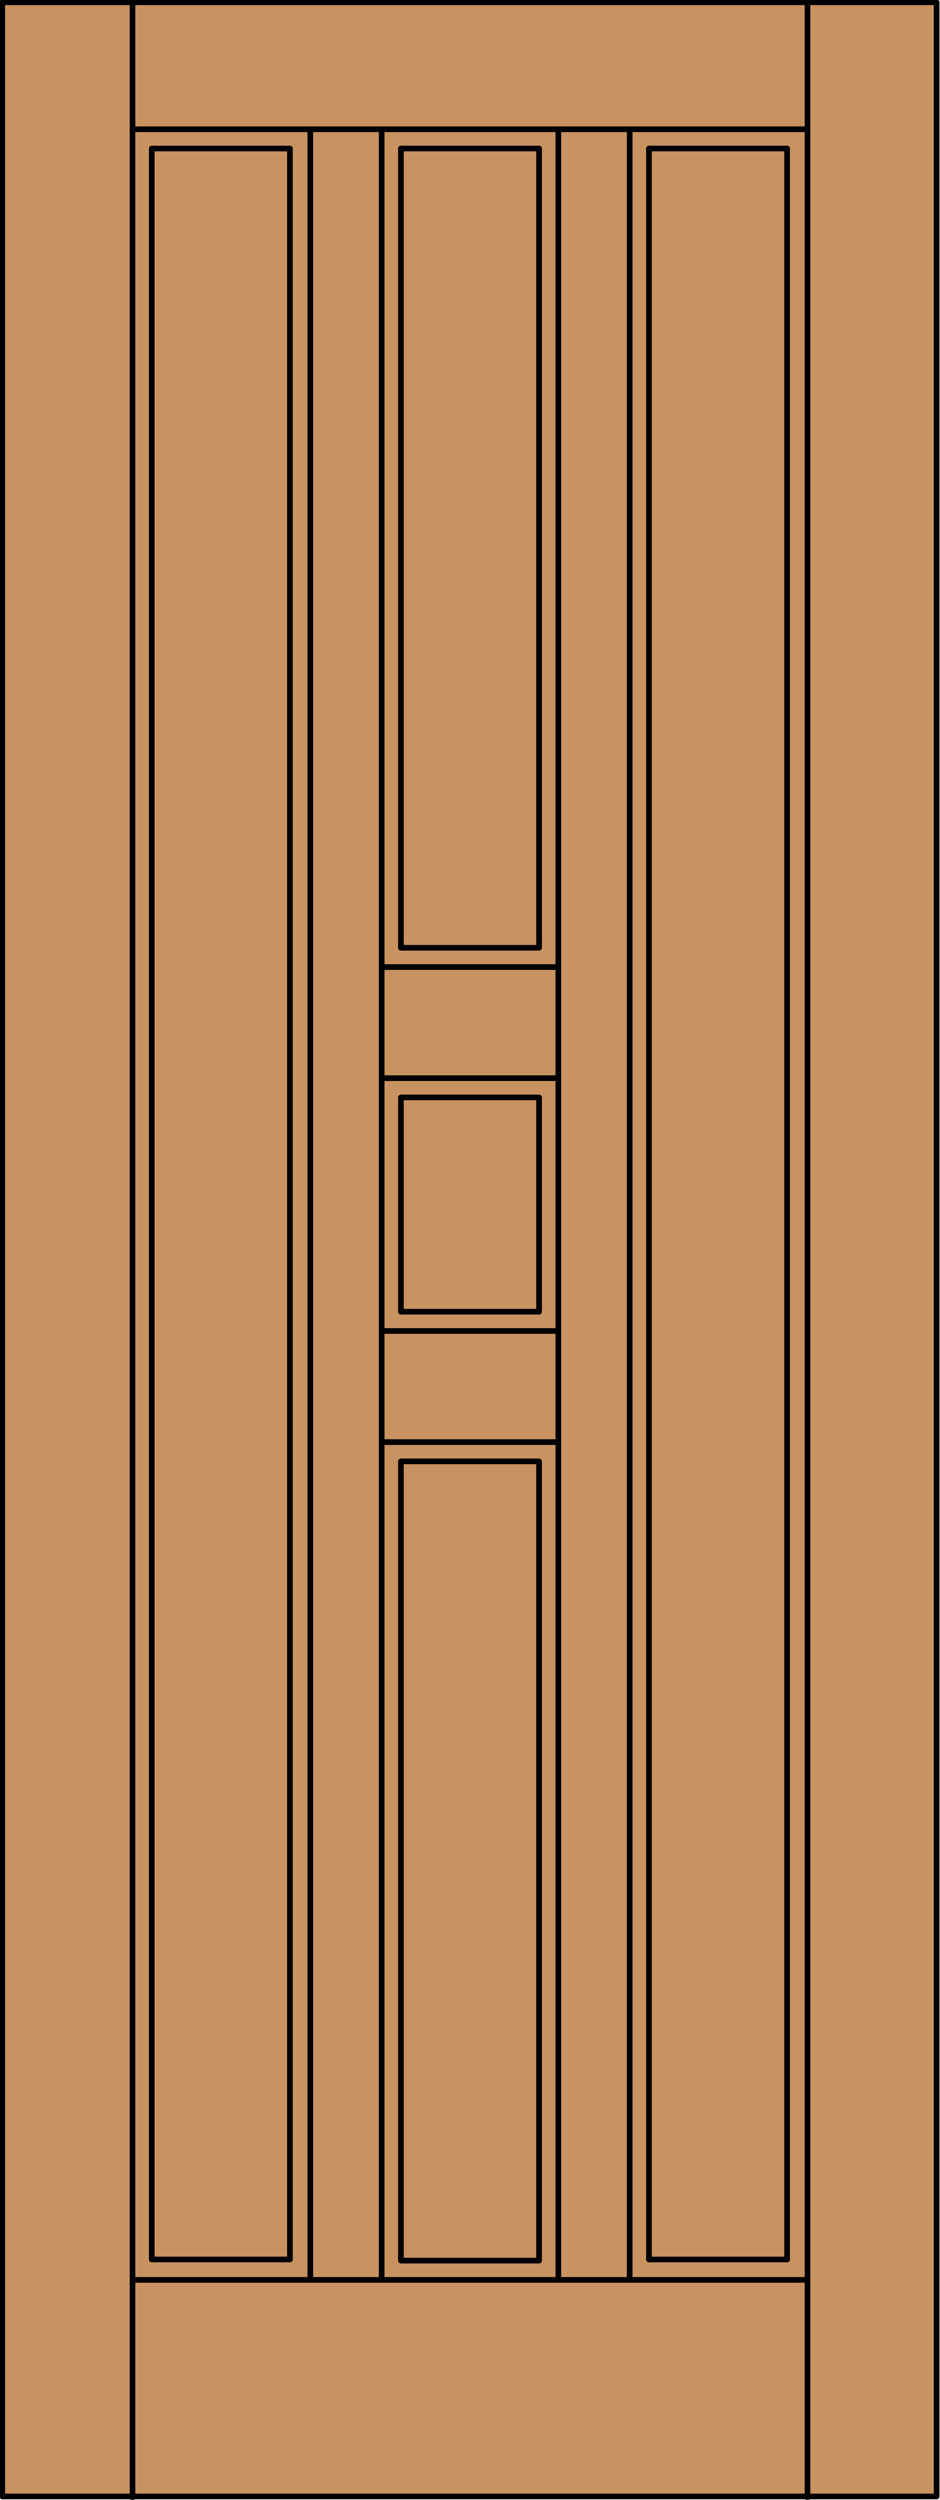 <?xml version="1.0" encoding="utf-8"?>
<!-- Generator: Adobe Illustrator 21.0.0, SVG Export Plug-In . SVG Version: 6.00 Build 0)  -->
<!DOCTYPE svg PUBLIC "-//W3C//DTD SVG 1.1//EN" "http://www.w3.org/Graphics/SVG/1.1/DTD/svg11.dtd">
<svg version="1.1" id="Layer_1" xmlns="http://www.w3.org/2000/svg" xmlns:xlink="http://www.w3.org/1999/xlink" x="0px" y="0px"
	 viewBox="0 0 83 220.5" style="enable-background:new 0 0 83 220.5;" xml:space="preserve">
<style type="text/css">
	.st0{fill:#C89361;}
	.st1{fill:none;stroke:#000000;stroke-width:0.5;stroke-linecap:round;stroke-linejoin:round;}
	.st2{fill:none;stroke:#000000;stroke-width:0.5;}
</style>
<g id="Layer_1_1_">
	<title>SQ-0500-D042</title>
	<rect x="0.2" y="0.2" class="st0" width="82.5" height="220"/>
</g>
<g id="LINES">
	<line class="st1" x1="33.7" y1="85.3" x2="49.3" y2="85.3"/>
	<line class="st1" x1="33.7" y1="117.4" x2="49.3" y2="117.4"/>
	<rect x="0.2" y="0.2" class="st1" width="82.5" height="220"/>
	<rect x="35.4" y="13.1" class="st1" width="12.2" height="70.5"/>
	<line class="st1" x1="33.7" y1="127.2" x2="49.3" y2="127.2"/>
	<rect x="57.3" y="13.1" class="st1" width="12.2" height="186.2"/>
	<rect x="13.4" y="13.1" class="st1" width="12.2" height="186.2"/>
	<line class="st1" x1="33.7" y1="95.1" x2="49.3" y2="95.1"/>
	<line class="st2" x1="55.6" y1="201.1" x2="55.6" y2="11.4"/>
	<line class="st2" x1="49.3" y1="201.1" x2="49.3" y2="11.4"/>
	<line class="st2" x1="27.4" y1="201.1" x2="27.4" y2="11.4"/>
	<line class="st1" x1="11.7" y1="201.1" x2="71.3" y2="201.1"/>
	<line class="st1" x1="11.7" y1="220.3" x2="11.7" y2="0.2"/>
	<line class="st1" x1="71.3" y1="220.3" x2="71.3" y2="0.2"/>
	<rect x="35.4" y="96.8" class="st1" width="12.2" height="18.9"/>
	<polyline class="st1" points="71.3,11.4 11.7,11.4 11.7,11.4 	"/>
	<rect x="35.4" y="128.9" class="st1" width="12.2" height="70.5"/>
	<line class="st2" x1="33.7" y1="11.4" x2="33.7" y2="201.1"/>
</g>
</svg>
